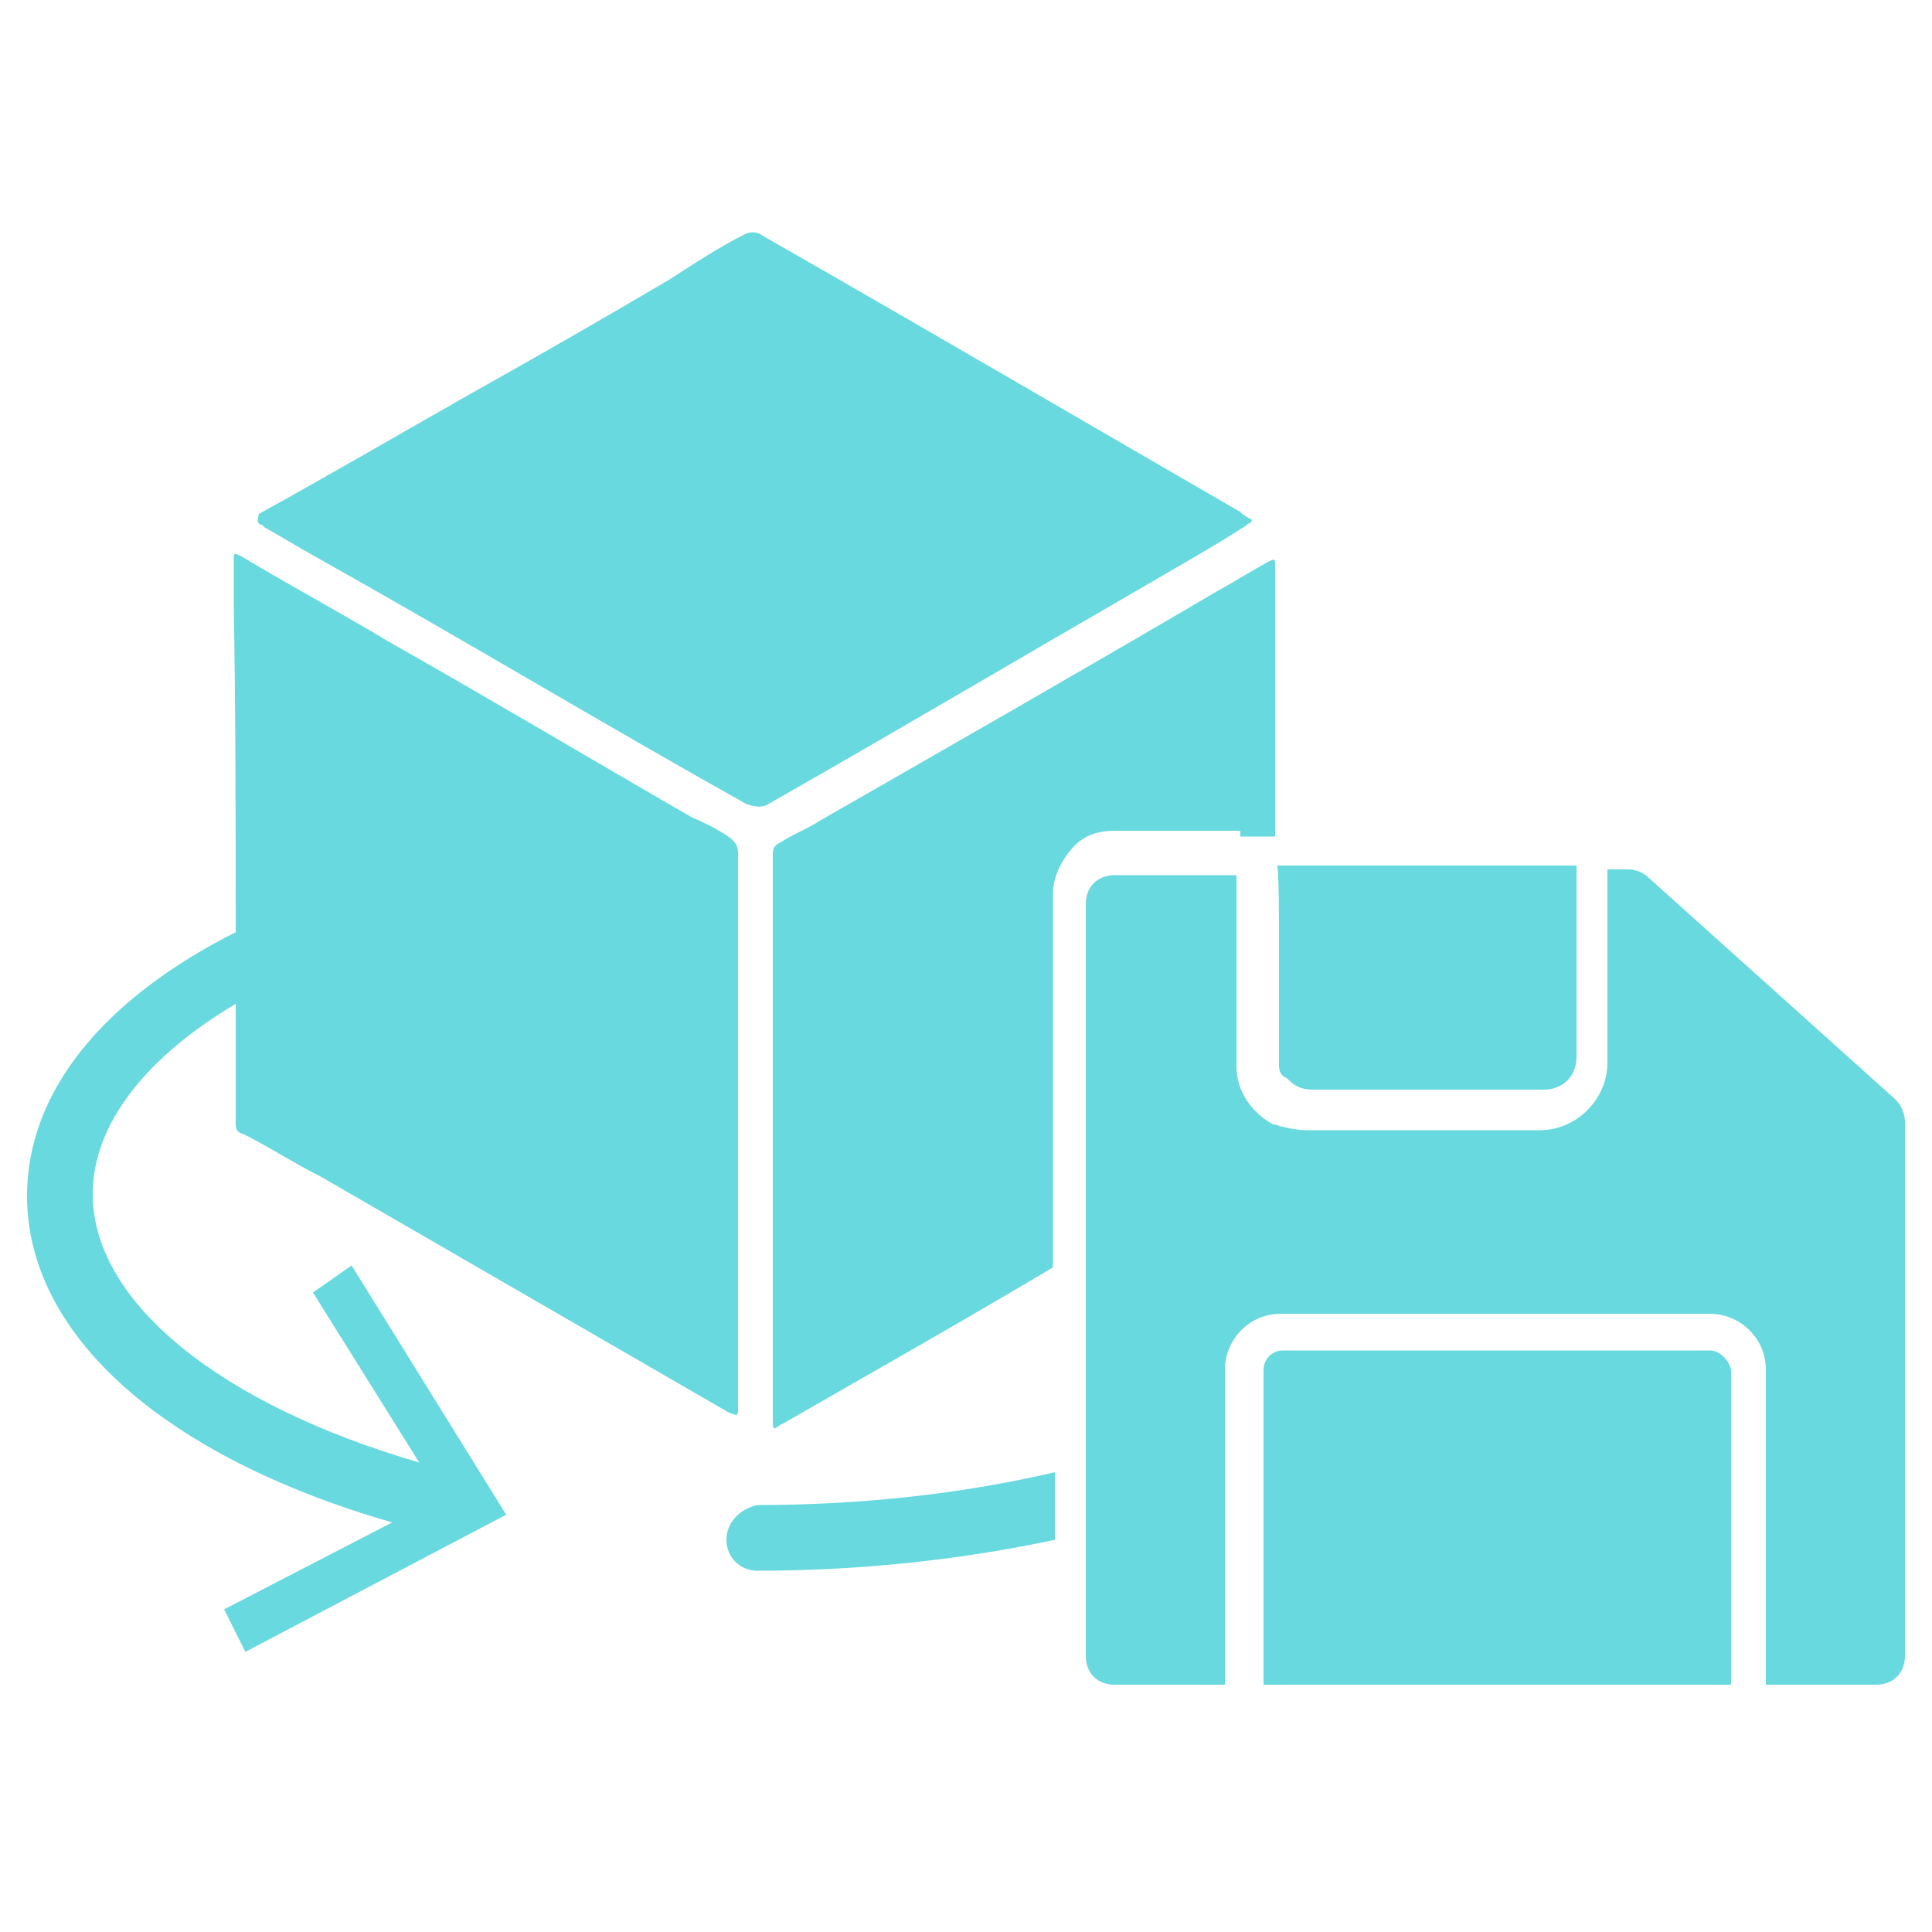 <?xml version="1.0" encoding="utf-8"?>
<!-- Generator: Adobe Illustrator 27.3.1, SVG Export Plug-In . SVG Version: 6.00 Build 0)  -->
<svg version="1.1" id="Layer_1" xmlns="http://www.w3.org/2000/svg" xmlns:xlink="http://www.w3.org/1999/xlink" x="0px" y="0px"
	 viewBox="0 0 100 100" style="enable-background:new 0 0 100 100;" xml:space="preserve">
<style type="text/css">
	.st0{fill:#68D9DE;}
</style>
<g>
	<path class="st0" d="M37.6,79.7c0,0.9,0.7,1.6,1.6,1.6c5.5,0,10.7-0.6,15.4-1.6v-3.5c-4.7,1.1-9.9,1.7-15.4,1.7
		C38.3,78.1,37.6,78.8,37.6,79.7z"/>
	<path class="st0" d="M16.2,66.9l5.5,8.8c-10.3-3-16.9-8.3-16.9-13.9c0-3.7,2.9-7.2,7.5-9.9v-3.7C5.5,51.6,1.4,56.4,1.4,61.9
		c0,7.2,7.1,13.5,18.9,16.9l-8.7,4.5l1.1,2.2l13.5-7.1l-8-12.9L16.2,66.9z"/>
	<path class="st0" d="M64.3,43.3H66l0,0c0-4.7,0-9.3,0-14c0-0.4,0-0.4-0.4-0.2c-0.9,0.5-1.7,1-2.6,1.5c-6.8,4-13.8,8-20.6,11.9
		c-0.6,0.4-1.4,0.7-2,1.1c-0.2,0.1-0.4,0.2-0.4,0.6c0,0.5,0,1,0,1.5c0,4.4,0,8.7,0,13.2c0,4.8,0,9.7,0,14.7c0,0.6,0.2,0.2,0.5,0.1
		c4.7-2.7,9.3-5.3,14-8.1V47.2v-0.9c0-0.9,0.4-1.7,1-2.4s1.4-0.9,2.2-0.9h6.5V43.3z"/>
	<path class="st0" d="M12.2,48c0,1.2,0,2.5,0,3.7c0,2.1,0,4.2,0,6.3c0,0.4,0,0.6,0.4,0.7c1.4,0.7,2.6,1.5,4,2.2
		c7.1,4.1,14,8.1,21.1,12.2c0.5,0.2,0.5,0.2,0.5-0.2c0-4.8,0-9.7,0-14.4l0,0c0-4.4,0-8.7,0-13.1c0-0.4,0-0.9,0-1.2
		c0-0.4-0.1-0.6-0.5-0.9c-0.6-0.4-1.2-0.7-1.9-1c-5.2-3-10.4-6.1-15.7-9.1c-2.5-1.5-5.1-2.9-7.6-4.4c-0.4-0.2-0.4-0.2-0.4,0.2
		c0,0.7,0,1.5,0,2.4C12.2,37.1,12.2,42.5,12.2,48z"/>
	<path class="st0" d="M13.6,27.2l0.1,0.1c0.9,0.5,1.7,1,2.6,1.5c7.5,4.2,14.8,8.6,22.3,12.8c0.5,0.2,0.9,0.2,1.2,0
		c6.5-3.7,13.1-7.6,19.5-11.3c1.7-1,3.5-2,5.2-3.1l0.1-0.1c0.1,0,0.2-0.1,0.2-0.2c-0.2-0.1-0.4-0.2-0.6-0.4
		c-8.3-4.8-16.5-9.6-24.9-14.4c-0.2-0.1-0.5-0.1-0.7,0c-1.4,0.7-2.6,1.5-4,2.4c-3.4,2-6.7,3.9-10.1,5.8c-3.7,2.1-7.3,4.2-11.1,6.3
		C13.3,27,13.3,27.1,13.6,27.2z"/>
	<path class="st0" d="M98.1,56.9L85.3,45.4c-0.2-0.2-0.6-0.4-1-0.4h-1.1V55c0,1.9-1.6,3.5-3.5,3.5h-3.4h-3.5h-5.1
		c-0.5,0-1-0.1-1.4-0.2c-0.1,0-0.2-0.1-0.4-0.1c-1.1-0.6-1.9-1.7-1.9-3V51v-3.6v-2.1h-5.6h-0.7c-0.9,0-1.5,0.6-1.5,1.5v1.4v16.5V65
		v10.7v3.5v6.5c0,0.9,0.6,1.5,1.5,1.5h5.7V76.7v-3.6v-2.2c0-1.5,1.2-2.9,2.9-2.9h4.5H75h13.5c1.5,0,2.9,1.2,2.9,2.9v16.3h5.7
		c0.9,0,1.5-0.6,1.5-1.5V58.1C98.6,57.6,98.4,57.2,98.1,56.9z"/>
	<path class="st0" d="M88.5,69.9H73.6h-4.7h-2.5c-0.6,0-1,0.5-1,1v1.4V76v11.2h24.2V70.9C89.5,70.4,89,69.9,88.5,69.9z"/>
	<path class="st0" d="M66.2,48v3.7v3.1c0,0.1,0,0.2,0,0.4c0,0.2,0.1,0.5,0.4,0.6c0.4,0.4,0.7,0.6,1.4,0.6h4h3.9h4
		c1,0,1.7-0.7,1.7-1.7v-9.9H66.5h-0.4l0,0C66.2,44.8,66.2,48,66.2,48z"/>
</g>
</svg>
